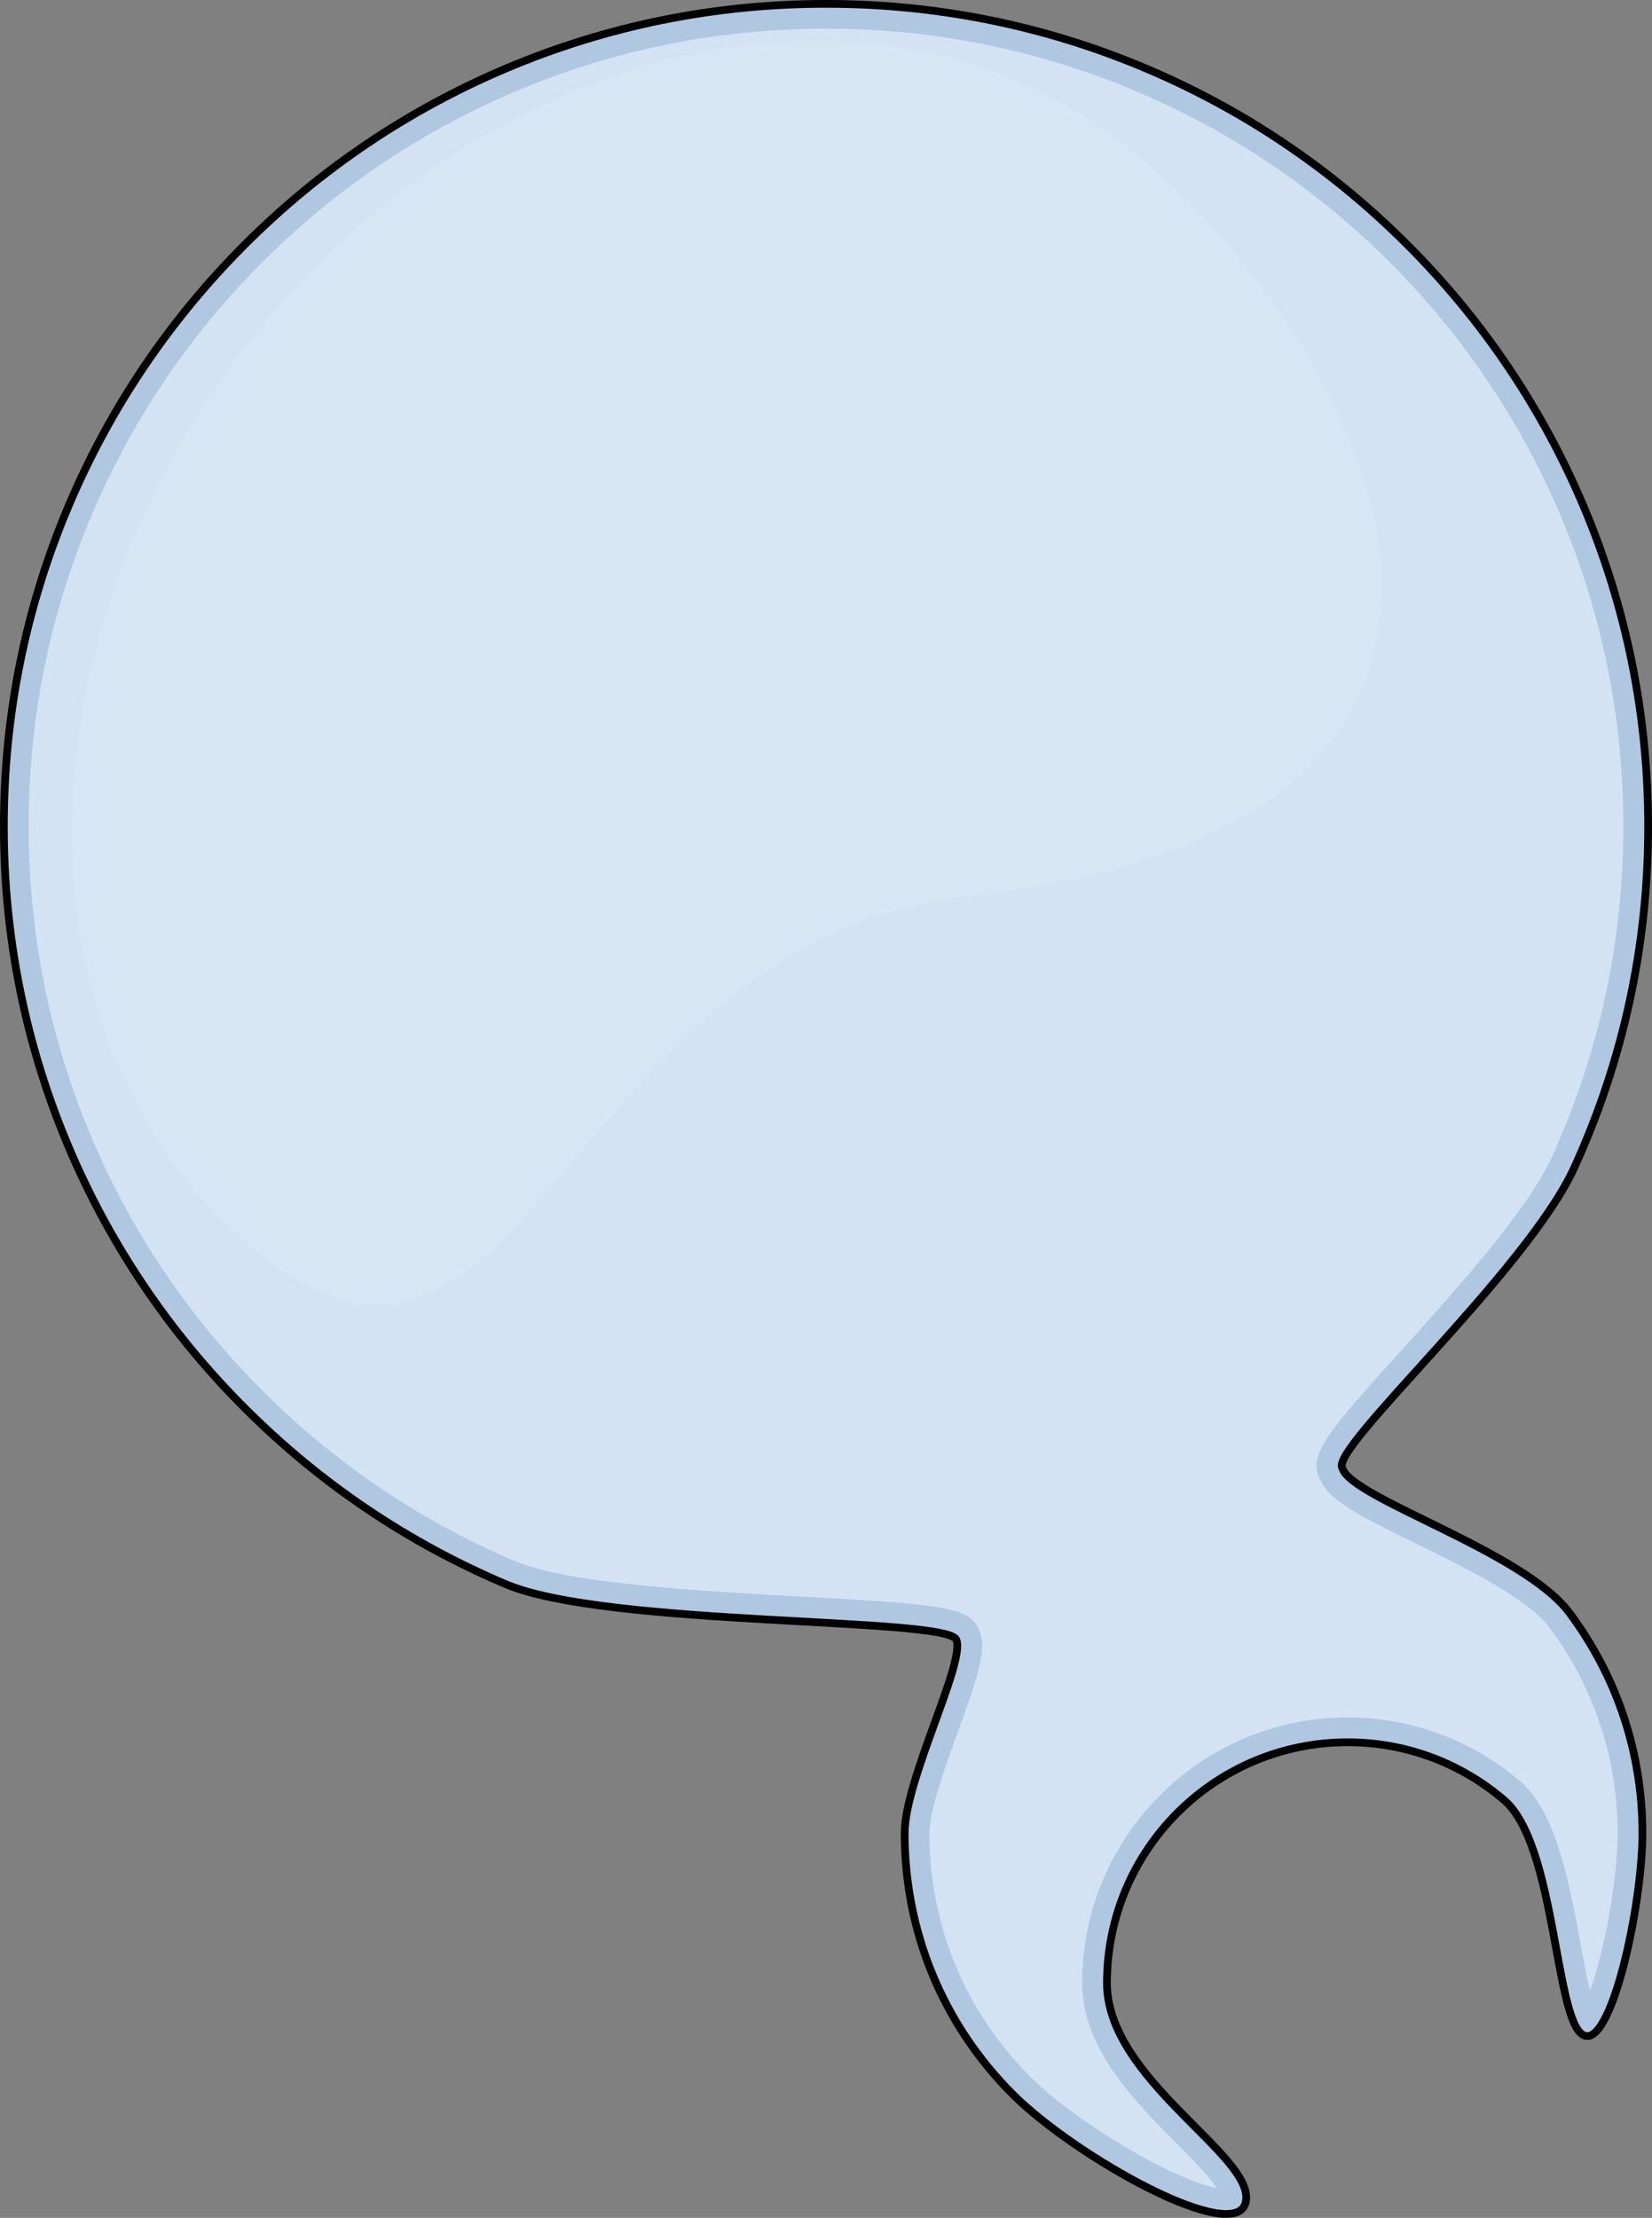 <?xml version="1.0" encoding="utf-8"?>
<!-- Generator: Adobe Illustrator 16.0.0, SVG Export Plug-In . SVG Version: 6.00 Build 0)  -->
<!DOCTYPE svg PUBLIC "-//W3C//DTD SVG 1.1//EN" "http://www.w3.org/Graphics/SVG/1.1/DTD/svg11.dtd">
<svg version="1.1" id="Layer_1" xmlns="http://www.w3.org/2000/svg" xmlns:xlink="http://www.w3.org/1999/xlink" x="0px" y="0px"
	 width="214.048px" height="287.233px" viewBox="0 0 214.048 287.233" enable-background="new 0 0 214.048 287.233"
	 xml:space="preserve">
<rect x="0" y="0" width="214.048" height="287.233" fill="#808080" stroke="none"/>
<g>
	<path fill="#B0C7E1" d="M143.426,256.826c0-17.223,13.963-31.185,31.185-31.185c7.741,0,14.823,2.821,20.275,7.49
		c6.677,5.719,6.57,28.187,10.188,30.387c3.614,2.199,7.733-16.685,7.733-26.092c0-10.387-3.273-20.262-9.466-28.56
		c-5.99-8.025-28.41-14.846-29.42-18.749c-1.67-2.526,23.944-25.502,30.072-38.934c6.341-13.899,9.555-28.756,9.555-44.16
		c0-14.382-2.815-28.332-8.369-41.463c-5.365-12.685-13.047-24.077-22.83-33.861c-9.784-9.784-21.178-17.466-33.861-22.831
		c-13.131-5.554-27.081-8.37-41.463-8.37c-14.383,0-28.333,2.816-41.464,8.37C52.876,14.235,41.484,21.917,31.7,31.7
		C21.916,41.484,14.235,52.877,8.87,65.562C3.316,78.692,0.5,92.643,0.5,107.024c0,14.382,2.816,28.333,8.37,41.463
		c5.365,12.686,13.046,24.077,22.831,33.861s21.176,17.466,33.861,22.831c13.131,5.554,57.168,4.207,58.352,7.188
		c1.185,2.98-6.698,18.106-6.698,25.059c0,12.767,4.972,24.77,13.999,33.797c8.178,8.179,29.145,19.847,30.216,13.868
		C162.5,279.113,143.426,269.335,143.426,256.826z"/>
	<path fill="none" stroke="#000000" stroke-miterlimit="10" d="M143.426,256.826c0-17.223,13.963-31.185,31.185-31.185
		c7.741,0,14.823,2.821,20.275,7.49c6.677,5.719,6.57,28.187,10.188,30.387c3.614,2.199,7.733-16.685,7.733-26.092
		c0-10.387-3.273-20.262-9.466-28.56c-5.99-8.025-28.41-14.846-29.42-18.749c-1.67-2.526,23.944-25.502,30.072-38.934
		c6.341-13.899,9.555-28.756,9.555-44.16c0-14.382-2.815-28.332-8.369-41.463c-5.365-12.685-13.047-24.077-22.83-33.861
		c-9.784-9.784-21.178-17.466-33.861-22.831c-13.131-5.554-27.081-8.37-41.463-8.37c-14.383,0-28.333,2.816-41.464,8.37
		C52.876,14.235,41.484,21.917,31.7,31.7C21.916,41.484,14.235,52.877,8.87,65.562C3.316,78.692,0.5,92.643,0.5,107.024
		c0,14.382,2.816,28.333,8.37,41.463c5.365,12.686,13.046,24.077,22.831,33.861s21.176,17.466,33.861,22.831
		c13.131,5.554,57.168,4.207,58.352,7.188c1.185,2.98-6.698,18.106-6.698,25.059c0,12.767,4.972,24.77,13.999,33.797
		c8.178,8.179,29.145,19.847,30.216,13.868C162.5,279.113,143.426,269.335,143.426,256.826z"/>
	<path fill="#D3E3F4" d="M157.673,283.391c-5.598-1.058-18.256-8.51-24.187-14.44c-8.42-8.421-13.059-19.616-13.059-31.524
		c0-3.004,2.079-8.727,3.748-13.326c2.534-6.979,3.708-10.444,2.725-12.92c-1.191-2.995-4.25-3.376-22.766-4.388
		c-12.849-0.704-30.446-1.667-37.321-4.574c-12.301-5.203-23.35-12.653-32.84-22.143c-9.489-9.49-16.939-20.539-22.142-32.841
		c-5.385-12.732-8.116-26.261-8.116-40.21c0-13.949,2.731-27.478,8.116-40.21c5.203-12.301,12.653-23.35,22.142-32.84
		c9.49-9.49,20.539-16.939,32.84-22.143c12.732-5.385,26.262-8.116,40.211-8.116c13.948,0,27.478,2.731,40.211,8.116
		c12.302,5.203,23.35,12.653,32.84,22.143c9.49,9.49,16.94,20.539,22.143,32.84c5.386,12.732,8.116,26.261,8.116,40.21
		c0,14.94-3.118,29.348-9.267,42.826c-3.176,6.963-12.258,17.021-19.556,25.104c-9.071,10.046-12.108,13.409-10.54,16.481
		c1.059,2.771,4.744,4.676,12.459,8.457c6.462,3.166,14.503,7.107,17.334,10.898c5.774,7.738,8.827,16.948,8.827,26.636
		c0,3.703-0.686,9.084-1.791,14.045c-0.63,2.828-1.255,4.894-1.792,6.357c-0.446-1.893-0.877-4.227-1.212-6.045
		c-1.478-8.015-3.153-17.097-7.82-21.095c-6.222-5.329-14.164-8.263-22.366-8.263c-18.968,0-34.398,15.432-34.398,34.399
		c0,8.472,6.815,15.323,12.293,20.828c1.682,1.691,3.271,3.289,4.377,4.662C157.223,282.74,157.48,283.096,157.673,283.391z"/>
	<path opacity="0.1" fill="#FFFFFF" d="M125.023,116.154c-50.008,5.418-56.98,71.815-89.664,47.543
		C2.678,139.425,0.496,87.012,30.485,46.628c29.992-40.382,80.797-53.441,113.48-29.17
		C176.648,41.73,210.516,106.893,125.023,116.154z"/>
</g>
</svg>
